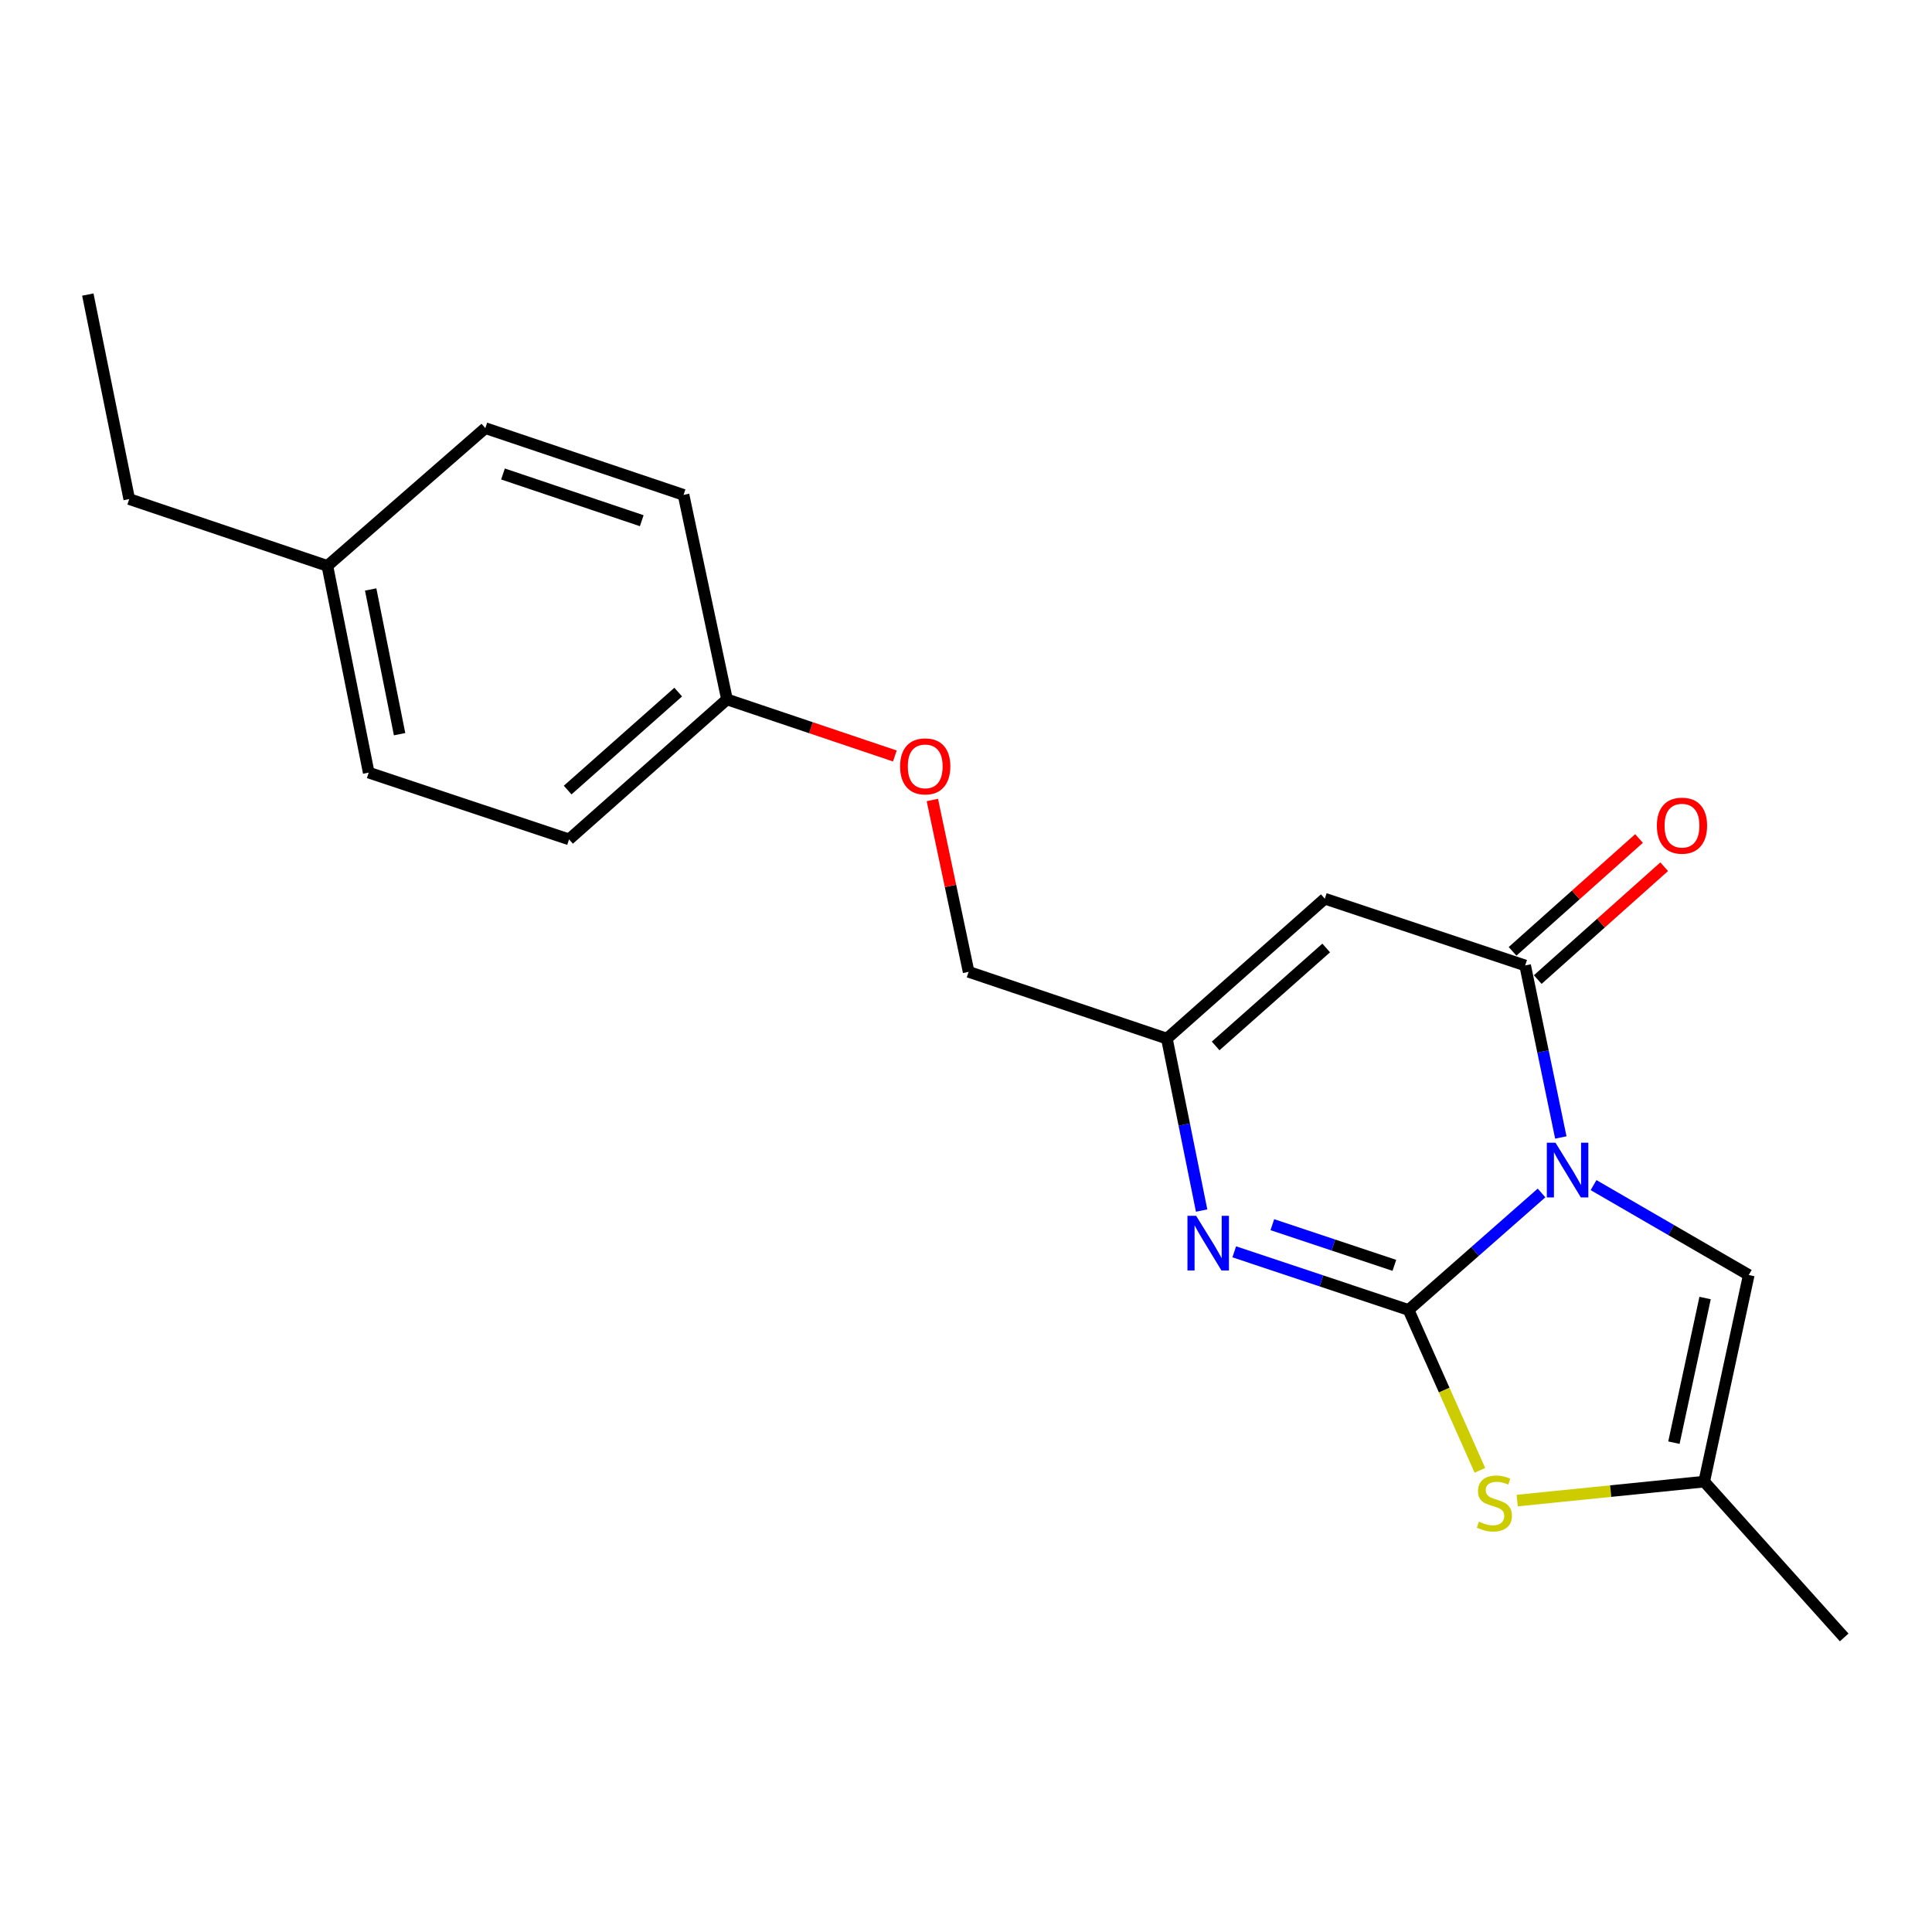 <?xml version='1.0' encoding='iso-8859-1'?>
<svg version='1.1' baseProfile='full'
              xmlns='http://www.w3.org/2000/svg'
                      xmlns:rdkit='http://www.rdkit.org/xml'
                      xmlns:xlink='http://www.w3.org/1999/xlink'
                  xml:space='preserve'
width='1000px' height='1000px' viewBox='0 0 1000 1000'>
<!-- END OF HEADER -->
<rect style='opacity:1.0;fill:#FFFFFF;stroke:none' width='1000' height='1000' x='0' y='0'> </rect>
<path class='bond-0' d='M 797.894,617.477 L 763.478,647.751' style='fill:none;fill-rule:evenodd;stroke:#0000FF;stroke-width:6px;stroke-linecap:butt;stroke-linejoin:miter;stroke-opacity:1' />
<path class='bond-0' d='M 763.478,647.751 L 729.062,678.025' style='fill:none;fill-rule:evenodd;stroke:#000000;stroke-width:6px;stroke-linecap:butt;stroke-linejoin:miter;stroke-opacity:1' />
<path class='bond-1' d='M 807.879,588.755 L 798.649,544.236' style='fill:none;fill-rule:evenodd;stroke:#0000FF;stroke-width:6px;stroke-linecap:butt;stroke-linejoin:miter;stroke-opacity:1' />
<path class='bond-1' d='M 798.649,544.236 L 789.418,499.717' style='fill:none;fill-rule:evenodd;stroke:#000000;stroke-width:6px;stroke-linecap:butt;stroke-linejoin:miter;stroke-opacity:1' />
<path class='bond-5' d='M 824.824,613.409 L 864.988,636.675' style='fill:none;fill-rule:evenodd;stroke:#0000FF;stroke-width:6px;stroke-linecap:butt;stroke-linejoin:miter;stroke-opacity:1' />
<path class='bond-5' d='M 864.988,636.675 L 905.151,659.94' style='fill:none;fill-rule:evenodd;stroke:#000000;stroke-width:6px;stroke-linecap:butt;stroke-linejoin:miter;stroke-opacity:1' />
<path class='bond-2' d='M 729.062,678.025 L 683.951,662.985' style='fill:none;fill-rule:evenodd;stroke:#000000;stroke-width:6px;stroke-linecap:butt;stroke-linejoin:miter;stroke-opacity:1' />
<path class='bond-2' d='M 683.951,662.985 L 638.84,647.945' style='fill:none;fill-rule:evenodd;stroke:#0000FF;stroke-width:6px;stroke-linecap:butt;stroke-linejoin:miter;stroke-opacity:1' />
<path class='bond-2' d='M 721.72,654.943 L 690.142,644.415' style='fill:none;fill-rule:evenodd;stroke:#000000;stroke-width:6px;stroke-linecap:butt;stroke-linejoin:miter;stroke-opacity:1' />
<path class='bond-2' d='M 690.142,644.415 L 658.565,633.887' style='fill:none;fill-rule:evenodd;stroke:#0000FF;stroke-width:6px;stroke-linecap:butt;stroke-linejoin:miter;stroke-opacity:1' />
<path class='bond-4' d='M 729.062,678.025 L 747.526,719.532' style='fill:none;fill-rule:evenodd;stroke:#000000;stroke-width:6px;stroke-linecap:butt;stroke-linejoin:miter;stroke-opacity:1' />
<path class='bond-4' d='M 747.526,719.532 L 765.99,761.038' style='fill:none;fill-rule:evenodd;stroke:#CCCC00;stroke-width:6px;stroke-linecap:butt;stroke-linejoin:miter;stroke-opacity:1' />
<path class='bond-3' d='M 789.418,499.717 L 685.714,465.156' style='fill:none;fill-rule:evenodd;stroke:#000000;stroke-width:6px;stroke-linecap:butt;stroke-linejoin:miter;stroke-opacity:1' />
<path class='bond-8' d='M 795.935,507.02 L 828.661,477.815' style='fill:none;fill-rule:evenodd;stroke:#000000;stroke-width:6px;stroke-linecap:butt;stroke-linejoin:miter;stroke-opacity:1' />
<path class='bond-8' d='M 828.661,477.815 L 861.387,448.61' style='fill:none;fill-rule:evenodd;stroke:#FF0000;stroke-width:6px;stroke-linecap:butt;stroke-linejoin:miter;stroke-opacity:1' />
<path class='bond-8' d='M 782.901,492.415 L 815.627,463.21' style='fill:none;fill-rule:evenodd;stroke:#000000;stroke-width:6px;stroke-linecap:butt;stroke-linejoin:miter;stroke-opacity:1' />
<path class='bond-8' d='M 815.627,463.21 L 848.353,434.005' style='fill:none;fill-rule:evenodd;stroke:#FF0000;stroke-width:6px;stroke-linecap:butt;stroke-linejoin:miter;stroke-opacity:1' />
<path class='bond-21' d='M 621.961,626.593 L 612.969,582.089' style='fill:none;fill-rule:evenodd;stroke:#0000FF;stroke-width:6px;stroke-linecap:butt;stroke-linejoin:miter;stroke-opacity:1' />
<path class='bond-21' d='M 612.969,582.089 L 603.977,537.584' style='fill:none;fill-rule:evenodd;stroke:#000000;stroke-width:6px;stroke-linecap:butt;stroke-linejoin:miter;stroke-opacity:1' />
<path class='bond-6' d='M 685.714,465.156 L 603.977,537.584' style='fill:none;fill-rule:evenodd;stroke:#000000;stroke-width:6px;stroke-linecap:butt;stroke-linejoin:miter;stroke-opacity:1' />
<path class='bond-6' d='M 686.435,490.671 L 629.219,541.371' style='fill:none;fill-rule:evenodd;stroke:#000000;stroke-width:6px;stroke-linecap:butt;stroke-linejoin:miter;stroke-opacity:1' />
<path class='bond-20' d='M 785.295,776.694 L 833.696,771.79' style='fill:none;fill-rule:evenodd;stroke:#CCCC00;stroke-width:6px;stroke-linecap:butt;stroke-linejoin:miter;stroke-opacity:1' />
<path class='bond-20' d='M 833.696,771.79 L 882.096,766.885' style='fill:none;fill-rule:evenodd;stroke:#000000;stroke-width:6px;stroke-linecap:butt;stroke-linejoin:miter;stroke-opacity:1' />
<path class='bond-7' d='M 905.151,659.94 L 882.096,766.885' style='fill:none;fill-rule:evenodd;stroke:#000000;stroke-width:6px;stroke-linecap:butt;stroke-linejoin:miter;stroke-opacity:1' />
<path class='bond-7' d='M 882.557,671.856 L 866.418,746.718' style='fill:none;fill-rule:evenodd;stroke:#000000;stroke-width:6px;stroke-linecap:butt;stroke-linejoin:miter;stroke-opacity:1' />
<path class='bond-9' d='M 603.977,537.584 L 501.359,503.023' style='fill:none;fill-rule:evenodd;stroke:#000000;stroke-width:6px;stroke-linecap:butt;stroke-linejoin:miter;stroke-opacity:1' />
<path class='bond-17' d='M 882.096,766.885 L 954.545,847.535' style='fill:none;fill-rule:evenodd;stroke:#000000;stroke-width:6px;stroke-linecap:butt;stroke-linejoin:miter;stroke-opacity:1' />
<path class='bond-10' d='M 501.359,503.023 L 491.97,458.546' style='fill:none;fill-rule:evenodd;stroke:#000000;stroke-width:6px;stroke-linecap:butt;stroke-linejoin:miter;stroke-opacity:1' />
<path class='bond-10' d='M 491.97,458.546 L 482.581,414.068' style='fill:none;fill-rule:evenodd;stroke:#FF0000;stroke-width:6px;stroke-linecap:butt;stroke-linejoin:miter;stroke-opacity:1' />
<path class='bond-11' d='M 463.185,391.297 L 419.735,376.657' style='fill:none;fill-rule:evenodd;stroke:#FF0000;stroke-width:6px;stroke-linecap:butt;stroke-linejoin:miter;stroke-opacity:1' />
<path class='bond-11' d='M 419.735,376.657 L 376.285,362.017' style='fill:none;fill-rule:evenodd;stroke:#000000;stroke-width:6px;stroke-linecap:butt;stroke-linejoin:miter;stroke-opacity:1' />
<path class='bond-13' d='M 376.285,362.017 L 353.806,256.148' style='fill:none;fill-rule:evenodd;stroke:#000000;stroke-width:6px;stroke-linecap:butt;stroke-linejoin:miter;stroke-opacity:1' />
<path class='bond-14' d='M 376.285,362.017 L 294.537,434.456' style='fill:none;fill-rule:evenodd;stroke:#000000;stroke-width:6px;stroke-linecap:butt;stroke-linejoin:miter;stroke-opacity:1' />
<path class='bond-14' d='M 351.041,358.232 L 293.817,408.939' style='fill:none;fill-rule:evenodd;stroke:#000000;stroke-width:6px;stroke-linecap:butt;stroke-linejoin:miter;stroke-opacity:1' />
<path class='bond-12' d='M 169.452,292.895 L 190.843,399.906' style='fill:none;fill-rule:evenodd;stroke:#000000;stroke-width:6px;stroke-linecap:butt;stroke-linejoin:miter;stroke-opacity:1' />
<path class='bond-12' d='M 191.856,305.11 L 206.83,380.017' style='fill:none;fill-rule:evenodd;stroke:#000000;stroke-width:6px;stroke-linecap:butt;stroke-linejoin:miter;stroke-opacity:1' />
<path class='bond-18' d='M 169.452,292.895 L 66.889,258.323' style='fill:none;fill-rule:evenodd;stroke:#000000;stroke-width:6px;stroke-linecap:butt;stroke-linejoin:miter;stroke-opacity:1' />
<path class='bond-22' d='M 169.452,292.895 L 251.2,221.598' style='fill:none;fill-rule:evenodd;stroke:#000000;stroke-width:6px;stroke-linecap:butt;stroke-linejoin:miter;stroke-opacity:1' />
<path class='bond-16' d='M 353.806,256.148 L 251.2,221.598' style='fill:none;fill-rule:evenodd;stroke:#000000;stroke-width:6px;stroke-linecap:butt;stroke-linejoin:miter;stroke-opacity:1' />
<path class='bond-16' d='M 332.169,269.517 L 260.344,245.332' style='fill:none;fill-rule:evenodd;stroke:#000000;stroke-width:6px;stroke-linecap:butt;stroke-linejoin:miter;stroke-opacity:1' />
<path class='bond-15' d='M 294.537,434.456 L 190.843,399.906' style='fill:none;fill-rule:evenodd;stroke:#000000;stroke-width:6px;stroke-linecap:butt;stroke-linejoin:miter;stroke-opacity:1' />
<path class='bond-19' d='M 66.889,258.323 L 45.455,152.465' style='fill:none;fill-rule:evenodd;stroke:#000000;stroke-width:6px;stroke-linecap:butt;stroke-linejoin:miter;stroke-opacity:1' />
<path  class='atom-0' d='M 805.115 591.459
L 814.395 606.459
Q 815.315 607.939, 816.795 610.619
Q 818.275 613.299, 818.355 613.459
L 818.355 591.459
L 822.115 591.459
L 822.115 619.779
L 818.235 619.779
L 808.275 603.379
Q 807.115 601.459, 805.875 599.259
Q 804.675 597.059, 804.315 596.379
L 804.315 619.779
L 800.635 619.779
L 800.635 591.459
L 805.115 591.459
' fill='#0000FF'/>
<path  class='atom-3' d='M 619.108 629.293
L 628.388 644.293
Q 629.308 645.773, 630.788 648.453
Q 632.268 651.133, 632.348 651.293
L 632.348 629.293
L 636.108 629.293
L 636.108 657.613
L 632.228 657.613
L 622.268 641.213
Q 621.108 639.293, 619.868 637.093
Q 618.668 634.893, 618.308 634.213
L 618.308 657.613
L 614.628 657.613
L 614.628 629.293
L 619.108 629.293
' fill='#0000FF'/>
<path  class='atom-5' d='M 765.486 787.611
Q 765.806 787.731, 767.126 788.291
Q 768.446 788.851, 769.886 789.211
Q 771.366 789.531, 772.806 789.531
Q 775.486 789.531, 777.046 788.251
Q 778.606 786.931, 778.606 784.651
Q 778.606 783.091, 777.806 782.131
Q 777.046 781.171, 775.846 780.651
Q 774.646 780.131, 772.646 779.531
Q 770.126 778.771, 768.606 778.051
Q 767.126 777.331, 766.046 775.811
Q 765.006 774.291, 765.006 771.731
Q 765.006 768.171, 767.406 765.971
Q 769.846 763.771, 774.646 763.771
Q 777.926 763.771, 781.646 765.331
L 780.726 768.411
Q 777.326 767.011, 774.766 767.011
Q 772.006 767.011, 770.486 768.171
Q 768.966 769.291, 769.006 771.251
Q 769.006 772.771, 769.766 773.691
Q 770.566 774.611, 771.686 775.131
Q 772.846 775.651, 774.766 776.251
Q 777.326 777.051, 778.846 777.851
Q 780.366 778.651, 781.446 780.291
Q 782.566 781.891, 782.566 784.651
Q 782.566 788.571, 779.926 790.691
Q 777.326 792.771, 772.966 792.771
Q 770.446 792.771, 768.526 792.211
Q 766.646 791.691, 764.406 790.771
L 765.486 787.611
' fill='#CCCC00'/>
<path  class='atom-9' d='M 857.59 427.358
Q 857.59 420.558, 860.95 416.758
Q 864.31 412.958, 870.59 412.958
Q 876.87 412.958, 880.23 416.758
Q 883.59 420.558, 883.59 427.358
Q 883.59 434.238, 880.19 438.158
Q 876.79 442.038, 870.59 442.038
Q 864.35 442.038, 860.95 438.158
Q 857.59 434.278, 857.59 427.358
M 870.59 438.838
Q 874.91 438.838, 877.23 435.958
Q 879.59 433.038, 879.59 427.358
Q 879.59 421.798, 877.23 418.998
Q 874.91 416.158, 870.59 416.158
Q 866.27 416.158, 863.91 418.958
Q 861.59 421.758, 861.59 427.358
Q 861.59 433.078, 863.91 435.958
Q 866.27 438.838, 870.59 438.838
' fill='#FF0000'/>
<path  class='atom-11' d='M 465.891 396.669
Q 465.891 389.869, 469.251 386.069
Q 472.611 382.269, 478.891 382.269
Q 485.171 382.269, 488.531 386.069
Q 491.891 389.869, 491.891 396.669
Q 491.891 403.549, 488.491 407.469
Q 485.091 411.349, 478.891 411.349
Q 472.651 411.349, 469.251 407.469
Q 465.891 403.589, 465.891 396.669
M 478.891 408.149
Q 483.211 408.149, 485.531 405.269
Q 487.891 402.349, 487.891 396.669
Q 487.891 391.109, 485.531 388.309
Q 483.211 385.469, 478.891 385.469
Q 474.571 385.469, 472.211 388.269
Q 469.891 391.069, 469.891 396.669
Q 469.891 402.389, 472.211 405.269
Q 474.571 408.149, 478.891 408.149
' fill='#FF0000'/>
</svg>
